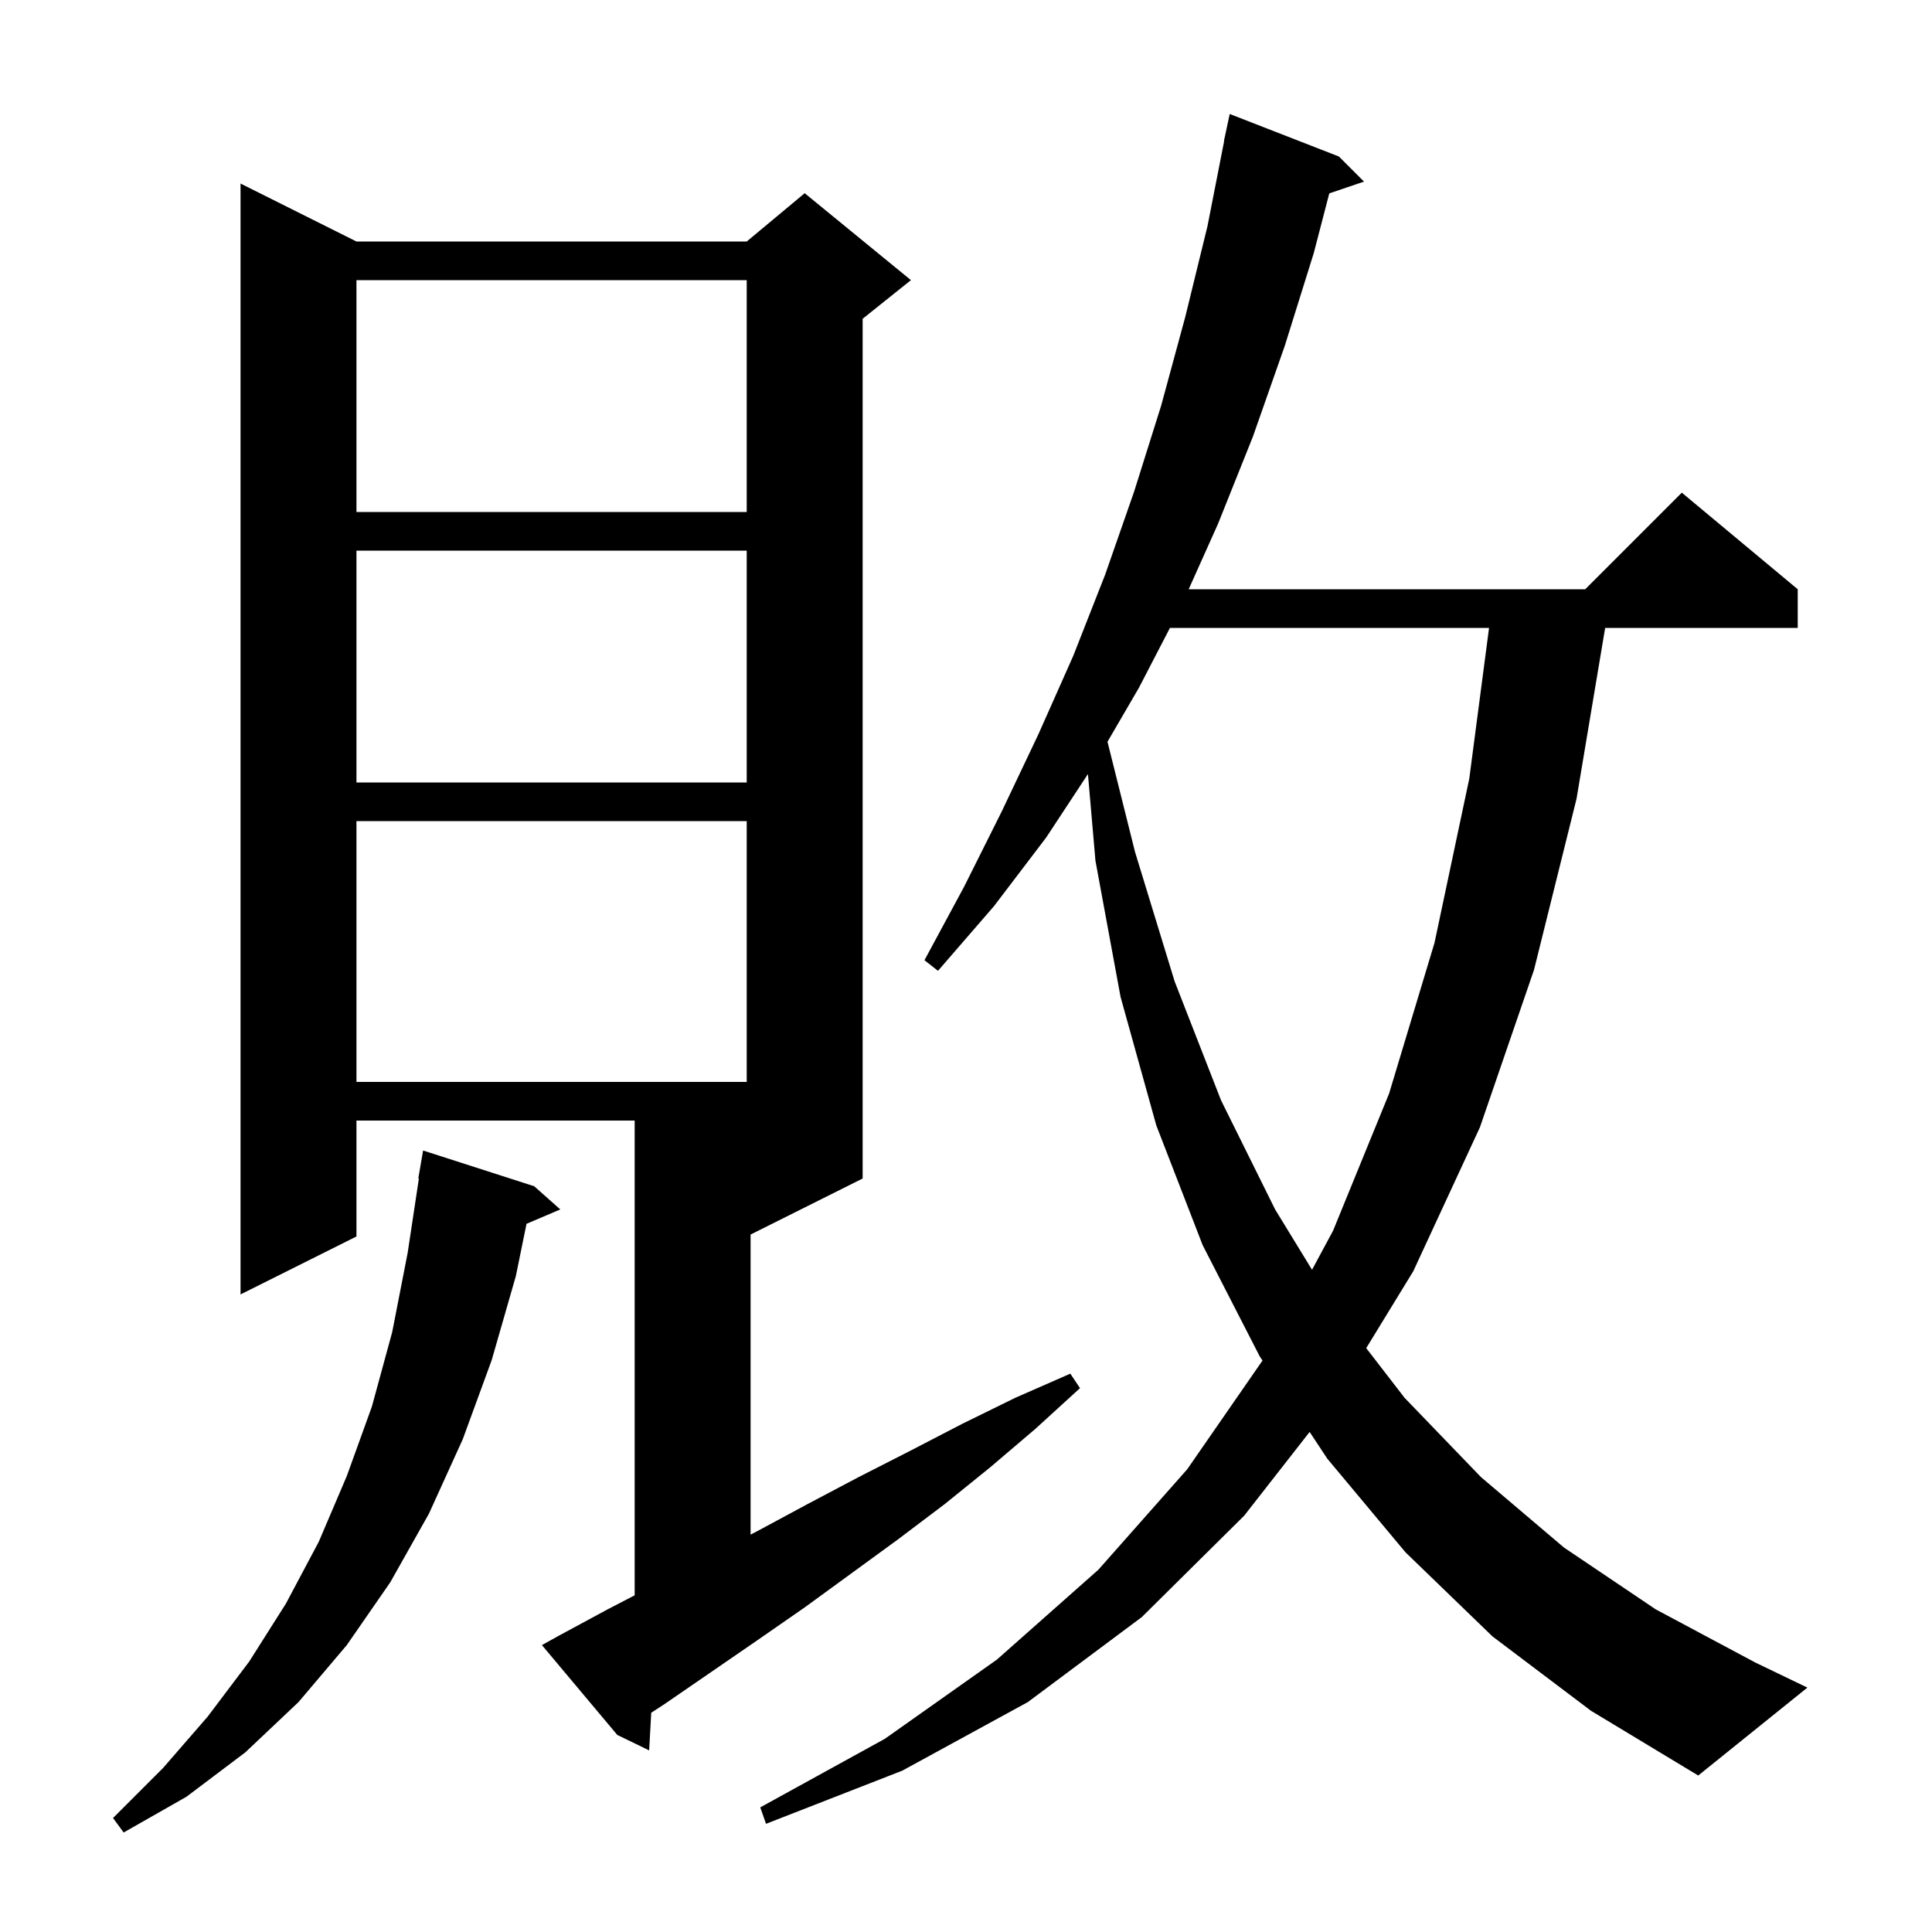 <svg xmlns="http://www.w3.org/2000/svg" xmlns:xlink="http://www.w3.org/1999/xlink" version="1.1" baseProfile="full" viewBox="0 0 200 200" width="200" height="200"><g fill="currentColor"><path d="M 55.3 122.8 L 58.0 125.2 L 54.506 126.688 L 53.4 132.1 L 50.9 140.8 L 47.9 149.0 L 44.4 156.7 L 40.4 163.8 L 35.9 170.3 L 30.9 176.2 L 25.4 181.4 L 19.3 186.0 L 12.8 189.7 L 11.7 188.2 L 16.9 183.0 L 21.5 177.7 L 25.8 172.0 L 29.6 166.0 L 33.0 159.6 L 35.9 152.8 L 38.5 145.6 L 40.6 137.9 L 42.2 129.7 L 43.363 122.004 L 43.3 122.0 L 43.8 119.1 Z M 154.5 169.4 L 145.5 160.7 L 137.4 151.0 L 135.573 148.233 L 128.8 156.9 L 118.2 167.4 L 106.4 176.2 L 93.4 183.3 L 79.3 188.8 L 78.7 187.1 L 91.6 180.0 L 103.2 171.8 L 113.7 162.5 L 122.9 152.1 L 130.693 140.844 L 130.4 140.4 L 124.5 128.9 L 119.7 116.5 L 116.0 103.2 L 113.4 89.1 L 112.623 80.13 L 108.3 86.7 L 102.9 93.8 L 97.1 100.5 L 95.7 99.4 L 99.8 91.8 L 103.7 84.0 L 107.5 76.0 L 111.1 67.9 L 114.4 59.5 L 117.4 50.9 L 120.2 42.0 L 122.7 32.8 L 125.0 23.4 L 126.723 14.603 L 126.7 14.6 L 127.3 11.8 L 138.6 16.2 L 141.2 18.8 L 137.607 20.019 L 136.0 26.2 L 133.0 35.8 L 129.7 45.2 L 126.1 54.2 L 123.052 61.0 L 164.1 61.0 L 174.1 51.0 L 186.1 61.0 L 186.1 65.0 L 166.165 65.0 L 163.2 82.7 L 158.8 100.4 L 153.2 116.7 L 146.3 131.6 L 141.431 139.557 L 145.4 144.7 L 153.3 152.9 L 161.9 160.2 L 171.4 166.6 L 181.7 172.1 L 187.1 174.7 L 175.8 183.8 L 164.7 177.1 Z M 57.9 169.3 L 62.9 166.6 L 65.7 165.146 L 65.7 116.0 L 36.9 116.0 L 36.9 128.0 L 24.9 134.0 L 24.9 19.0 L 36.9 25.0 L 77.3 25.0 L 83.3 20.0 L 94.3 29.0 L 89.3 33.0 L 89.3 122.0 L 77.7 127.8 L 77.7 158.863 L 78.4 158.5 L 83.6 155.7 L 88.9 152.9 L 94.2 150.2 L 99.6 147.4 L 105.1 144.7 L 110.8 142.2 L 111.8 143.7 L 107.2 147.9 L 102.5 151.9 L 97.8 155.7 L 92.9 159.4 L 83.3 166.4 L 78.4 169.8 L 68.8 176.4 L 67.416 177.304 L 67.2 181.2 L 63.9 179.6 L 56.1 170.3 Z M 121.112 65.0 L 117.9 71.2 L 114.647 76.787 L 117.5 88.2 L 121.6 101.6 L 126.4 113.9 L 132.0 125.2 L 135.821 131.447 L 138.0 127.4 L 143.8 113.2 L 148.5 97.6 L 152.1 80.6 L 154.146 65.0 Z M 36.9 85.0 L 36.9 112.0 L 77.3 112.0 L 77.3 85.0 Z M 36.9 57.0 L 36.9 81.0 L 77.3 81.0 L 77.3 57.0 Z M 36.9 29.0 L 36.9 53.0 L 77.3 53.0 L 77.3 29.0 Z "/></g></svg>